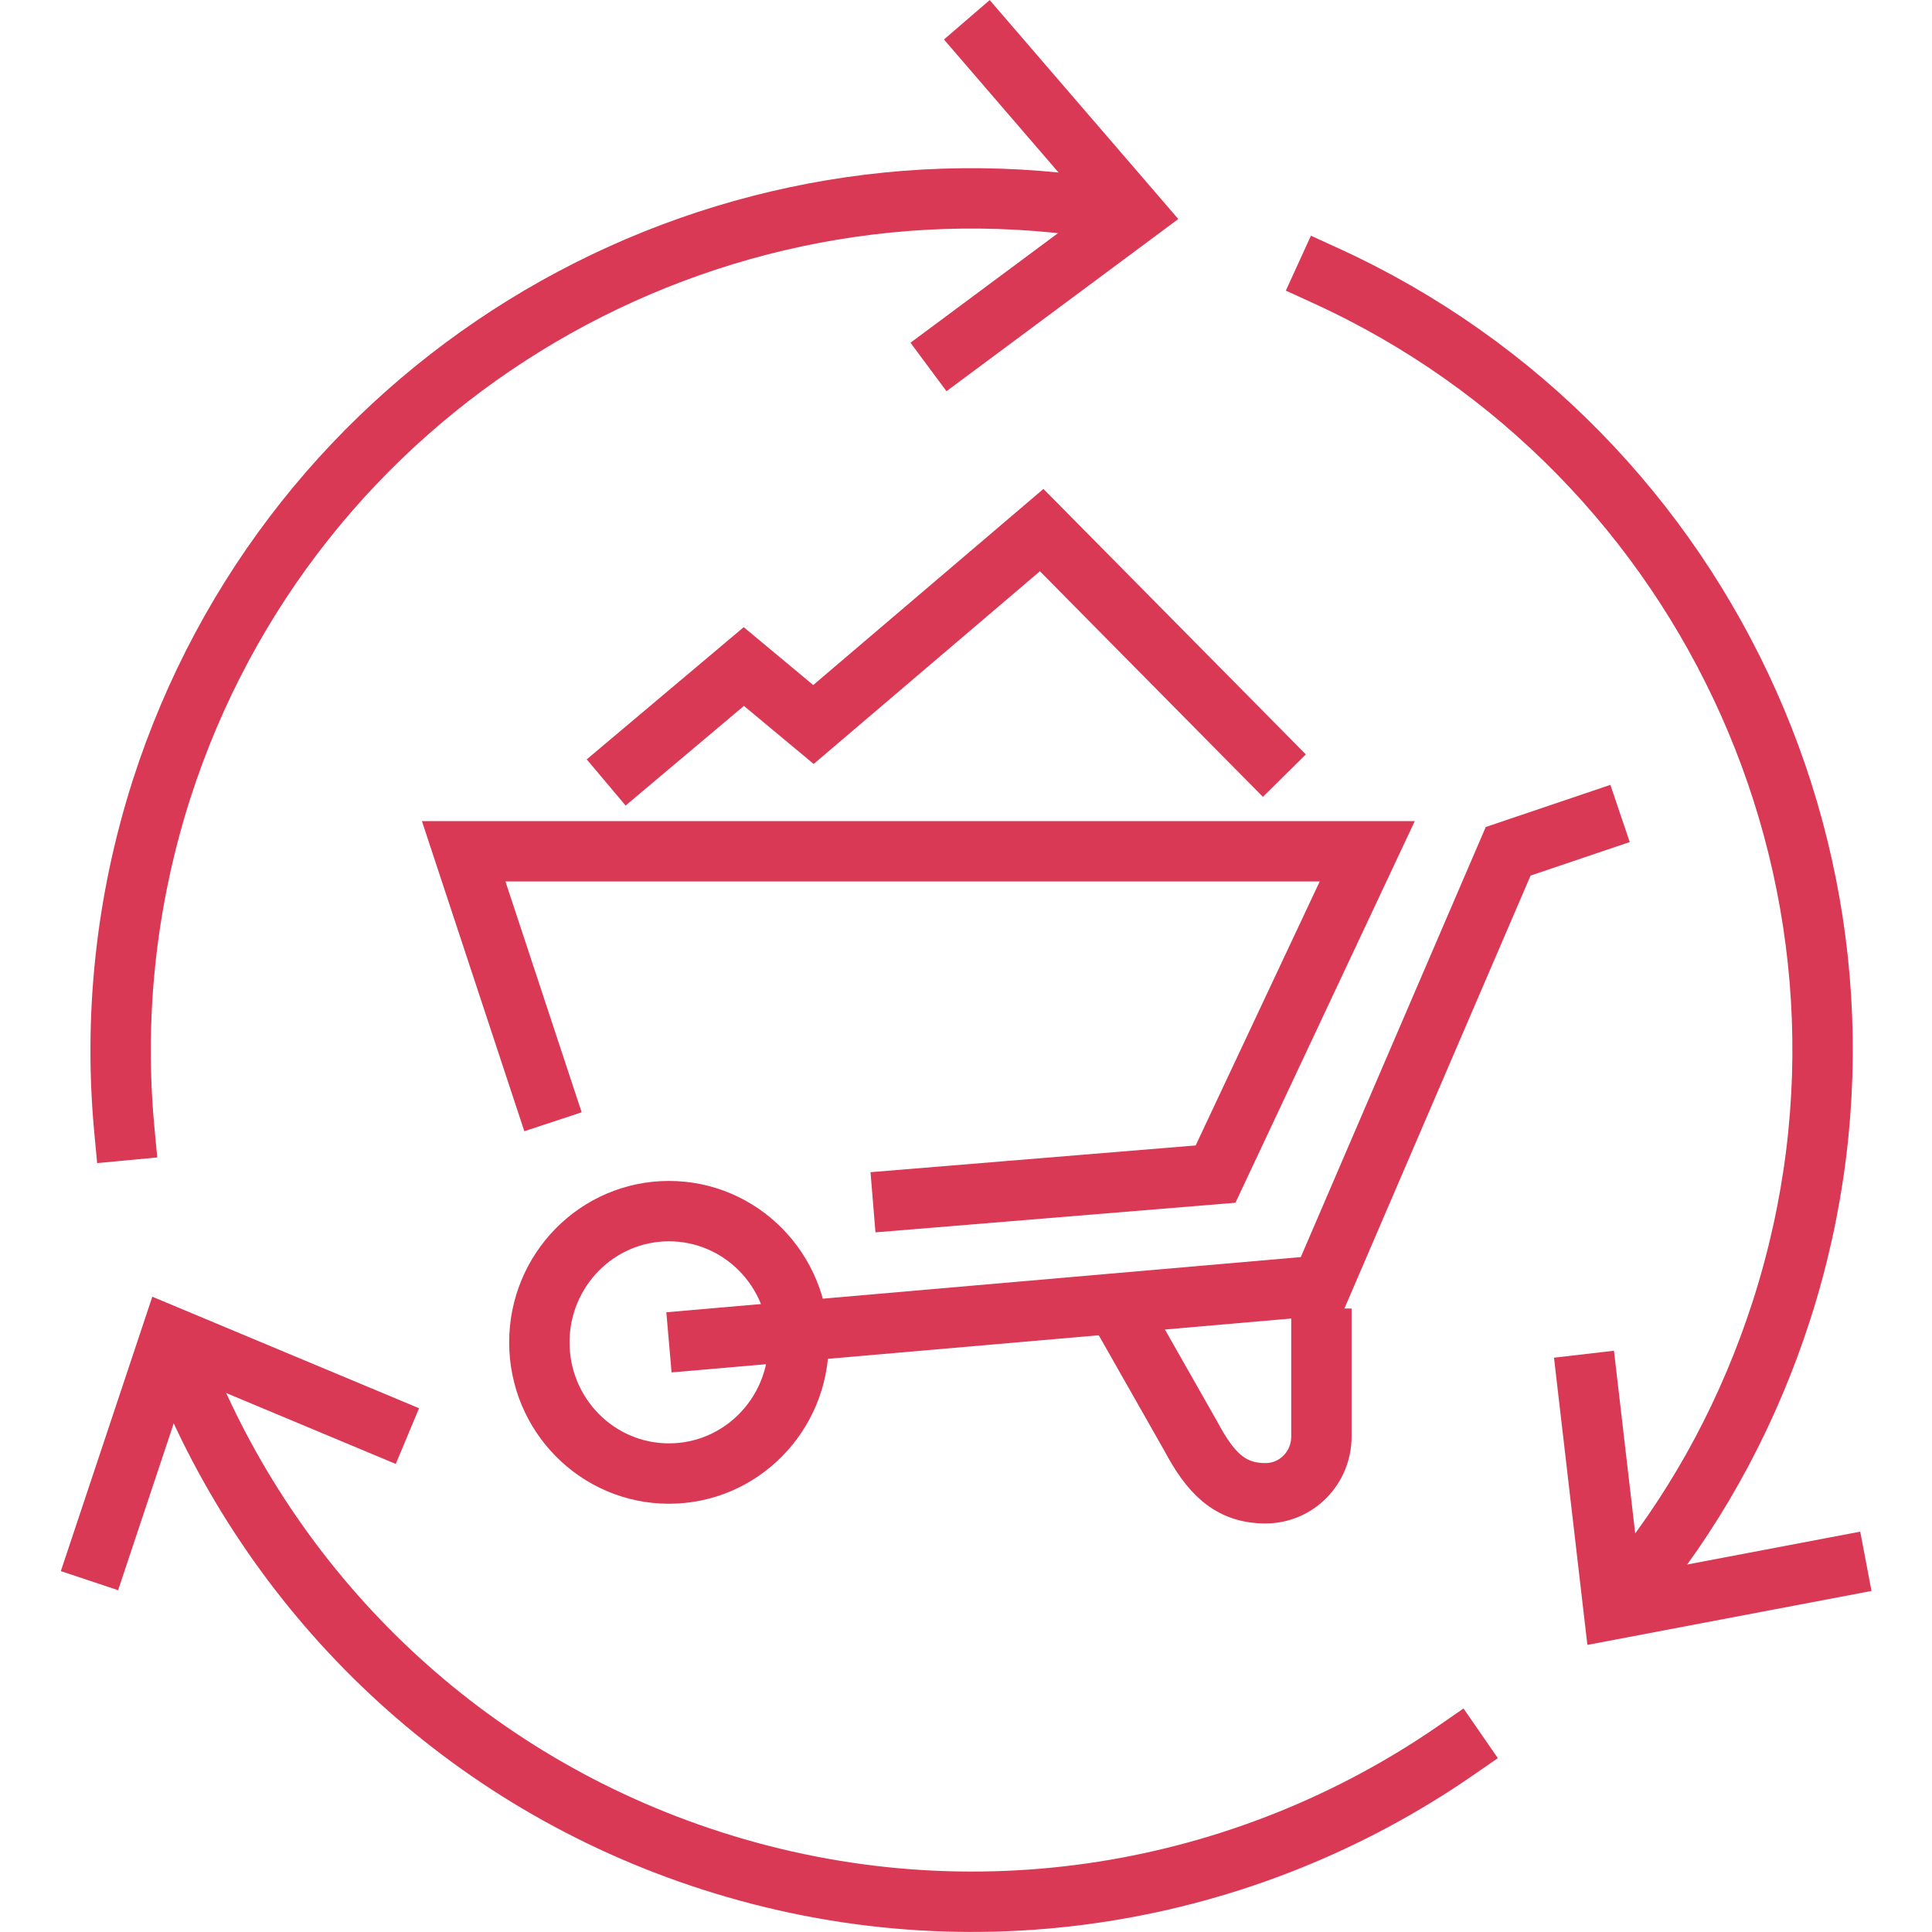 <svg width="48" height="48" viewBox="0 0 48 48" fill="none" xmlns="http://www.w3.org/2000/svg">
<g id="M-Cradle-to-Cradle">
<path id="Vector" d="M32.94 6.85C42.55 11.24 47.58 22.24 44.26 32.56C43.46 35.04 42.26 37.27 40.73 39.2" stroke="#D93954" stroke-width="1.5" stroke-miterlimit="10" stroke-linecap="square"/>
<path id="Vector_2" d="M45.62 38.93L40.09 39.98L39.44 34.39" stroke="#D93954" stroke-width="1.5" stroke-miterlimit="10" stroke-linecap="square"/>
<path id="Vector_3" d="M3.09 28.08C2.83 25.31 3.11 22.44 4.01 19.62C7.22 9.63 17.14 3.68 27.18 5.15" stroke="#D93954" stroke-width="1.5" stroke-miterlimit="10" stroke-linecap="square"/>
<path id="Vector_4" d="M24.51 1.06L28.18 5.32L23.67 8.67" stroke="#D93954" stroke-width="1.5" stroke-miterlimit="10" stroke-linecap="square"/>
<path id="Vector_5" d="M4.61 34.17C6.9 39.71 11.52 44.25 17.68 46.23C24.18 48.32 30.96 47.09 36.17 43.49" stroke="#D93954" stroke-width="1.5" stroke-miterlimit="10" stroke-linecap="square"/>
<path id="Vector_6" d="M9.43 35.39L4.24 33.22L2.46 38.56" stroke="#D93954" stroke-width="1.5" stroke-miterlimit="10" stroke-linecap="square"/>
<path id="Vector_7" d="M32.83 32.51V35.69C32.83 36.47 32.21 37.1 31.44 37.1C30.54 37.1 30.06 36.57 29.59 35.69L27.88 32.68" stroke="#D93954" stroke-width="1.5" stroke-miterlimit="10"/>
<path id="Vector_8" d="M16.62 33.35L32.83 31.94L37.47 21.15L40.25 20.21" stroke="#D93954" stroke-width="1.5" stroke-miterlimit="10"/>
<path id="Vector_9" d="M31.91 19.27L25.88 13.17L20.21 18L18.48 16.56L15.06 19.44" stroke="#D93954" stroke-width="1.5" stroke-miterlimit="10"/>
<path id="Vector_10" d="M21.689 29.87L30.2 29.17L33.969 21.15H11.52L13.739 27.87" stroke="#D93954" stroke-width="1.5" stroke-miterlimit="10"/>
<path id="Vector_11" d="M16.62 36.61C18.399 36.61 19.84 35.151 19.84 33.35C19.84 31.55 18.399 30.09 16.62 30.09C14.842 30.09 13.4 31.55 13.4 33.35C13.4 35.151 14.842 36.61 16.62 36.61Z" stroke="#D93954" stroke-width="1.5" stroke-miterlimit="10"/>
</g>
</svg>
